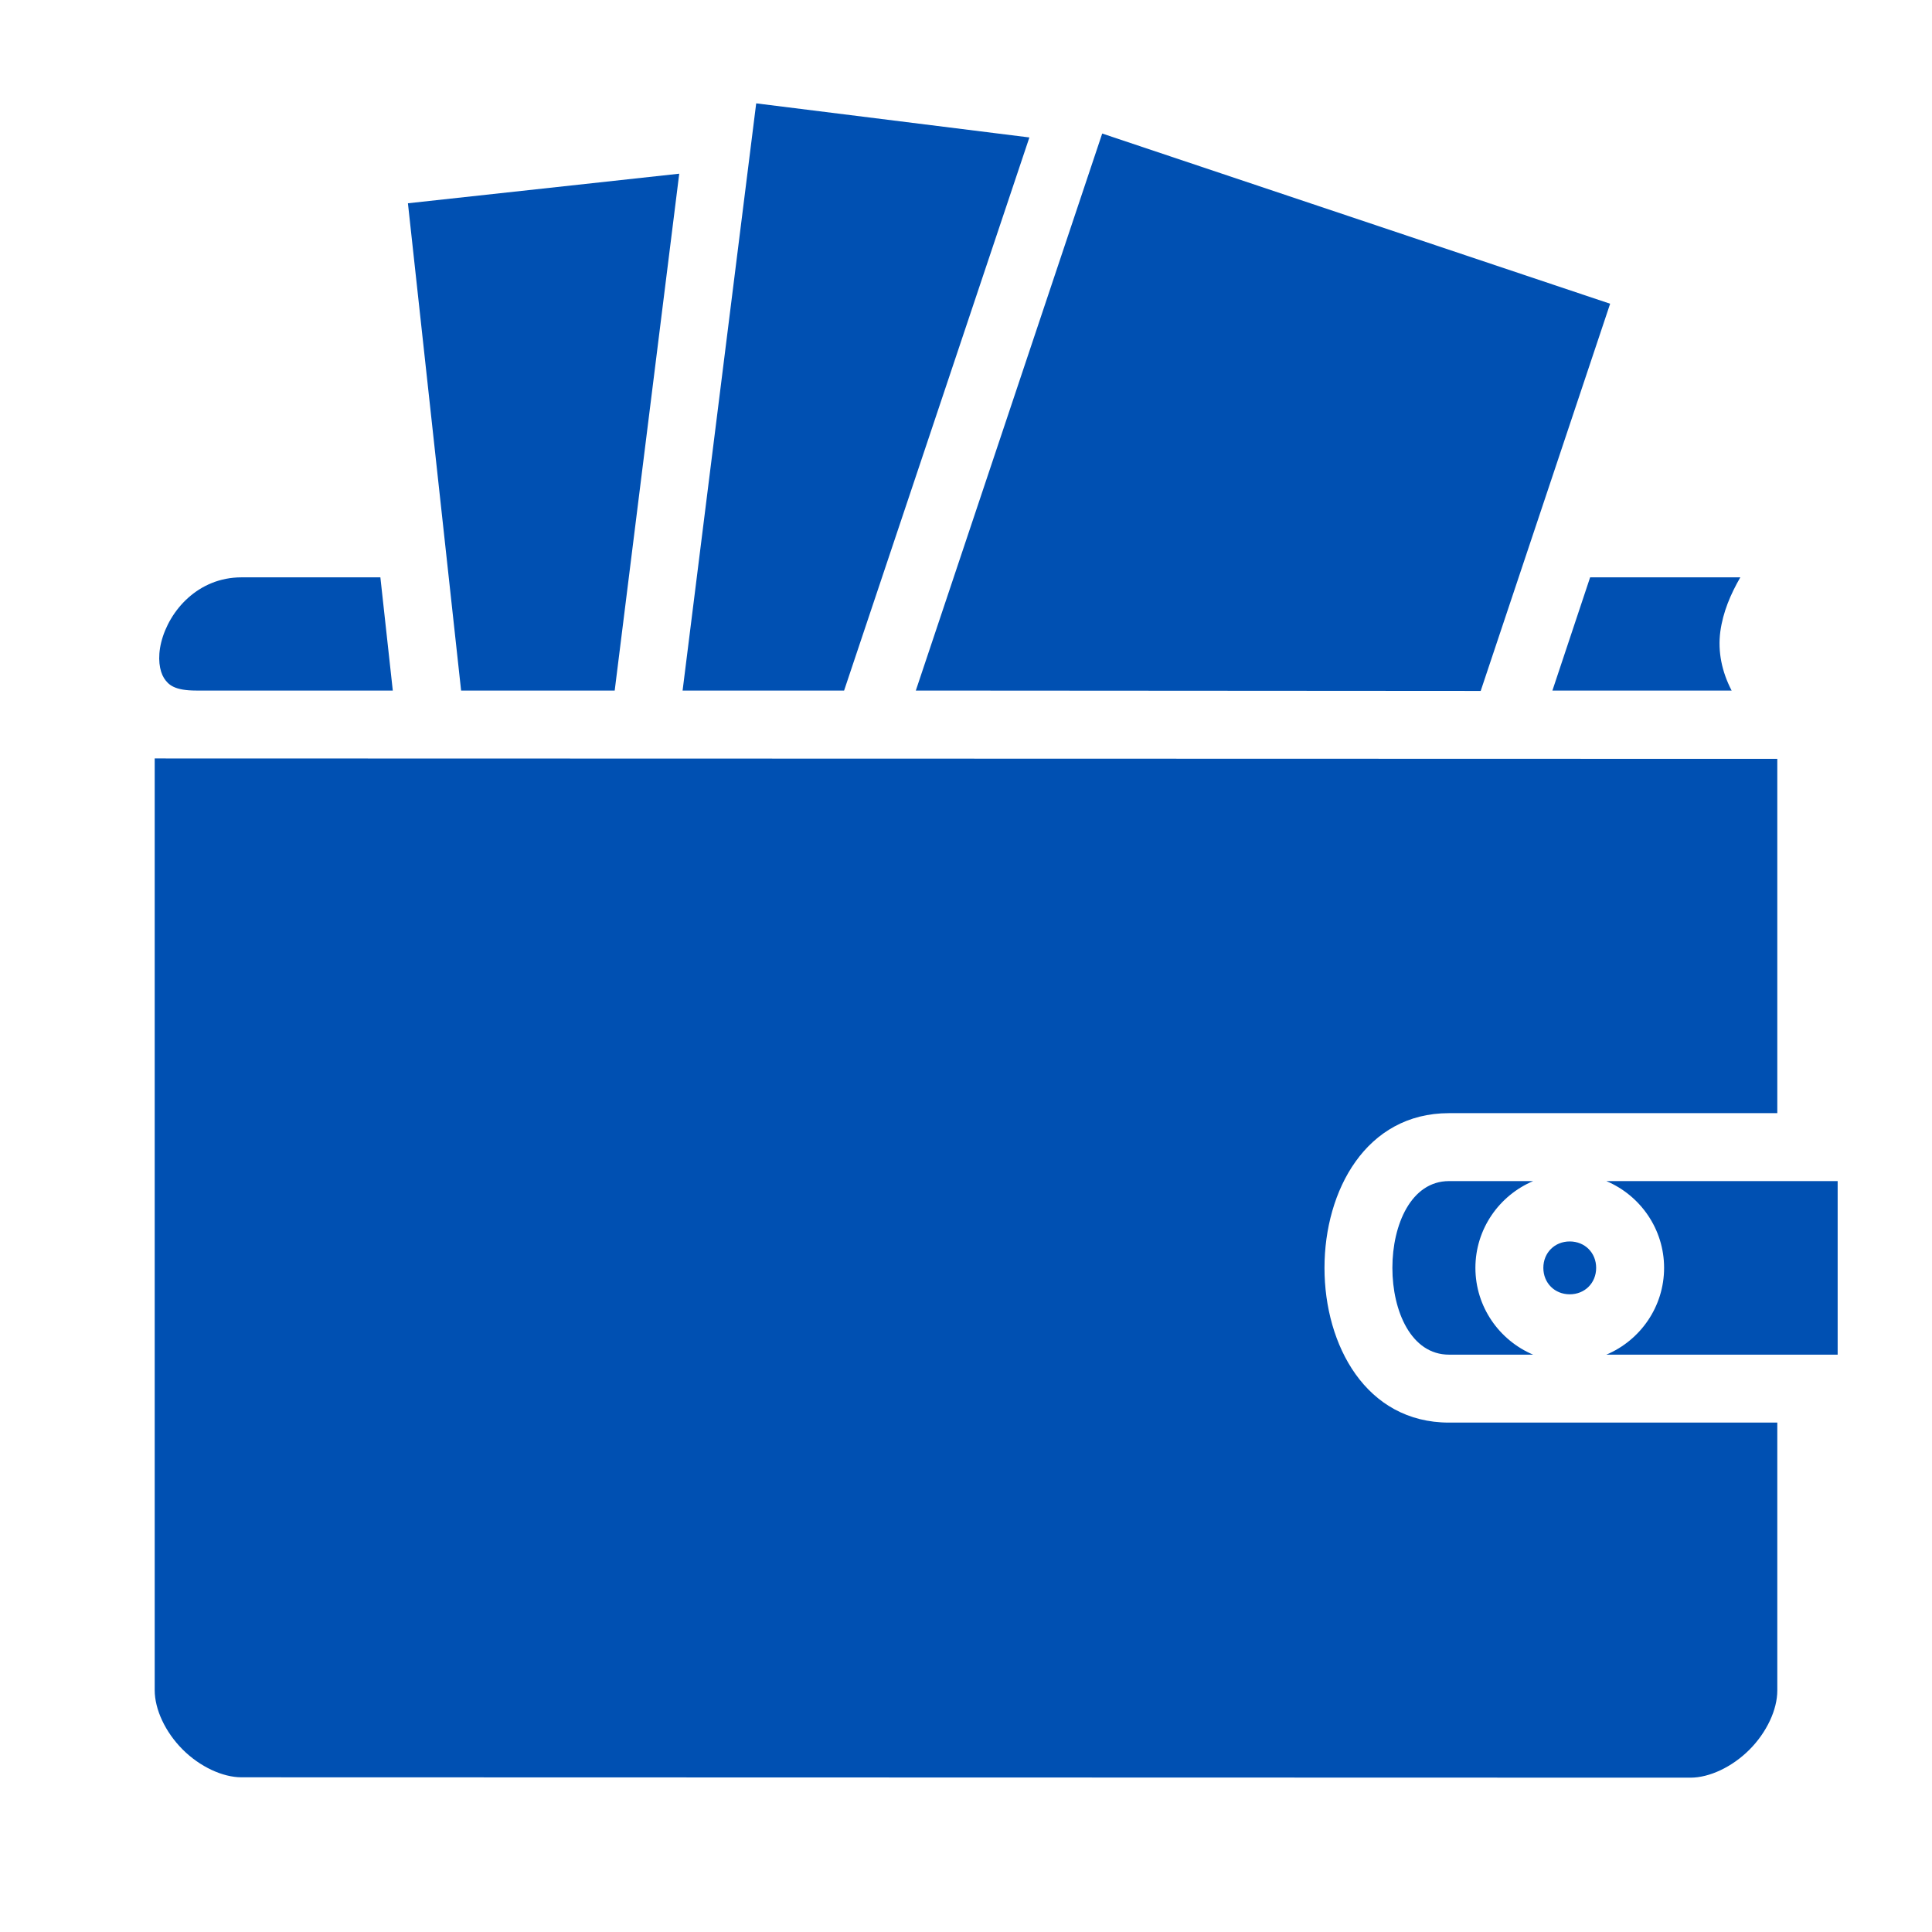 <svg width="42" height="42" viewBox="0 0 42 42" fill="none" xmlns="http://www.w3.org/2000/svg">
<g clip-path="url(#clip0_504_58)">
<path d="M16.439 2.247L14.839 15.012H18.35L22.378 2.988L16.439 2.247ZM23.961 2.903L19.909 15.012L32.189 15.02L35.003 6.603L23.961 2.903ZM14.766 3.776L8.868 4.419L10.024 15.012H13.363L14.766 3.776ZM5.25 12.551C4.307 12.551 3.677 13.273 3.505 13.962C3.42 14.306 3.468 14.585 3.565 14.741C3.661 14.889 3.794 15.012 4.266 15.012H8.539L8.269 12.551H5.25ZM34.568 12.551L33.748 15.012H37.644C37.431 14.602 37.341 14.167 37.398 13.732C37.456 13.306 37.62 12.92 37.833 12.551H34.568ZM3.363 16.488V36.742C3.363 37.16 3.592 37.652 3.968 38.03C4.344 38.407 4.84 38.637 5.25 38.637L36.75 38.645C37.16 38.645 37.652 38.415 38.03 38.038C38.407 37.66 38.637 37.168 38.637 36.75V30.926H31.5C27.891 30.926 27.891 24.199 31.5 24.199H38.637V16.497L3.363 16.488ZM31.5 25.676C29.859 25.676 29.859 29.449 31.5 29.449H33.329C32.591 29.137 32.074 28.407 32.074 27.562C32.074 26.718 32.591 25.988 33.329 25.676H31.5ZM34.921 25.676C35.659 25.988 36.176 26.718 36.176 27.562C36.176 28.407 35.659 29.137 34.921 29.449H39.949V25.676H34.921ZM34.125 26.988C33.797 26.988 33.551 27.234 33.551 27.562C33.551 27.891 33.797 28.137 34.125 28.137C34.453 28.137 34.699 27.891 34.699 27.562C34.699 27.234 34.453 26.988 34.125 26.988Z" fill="#0050B2"/>
</g>
<defs>
<clipPath id="clip0_504_58">
<rect width="42" height="42" fill="white"/>
</clipPath>
</defs>
</svg>
